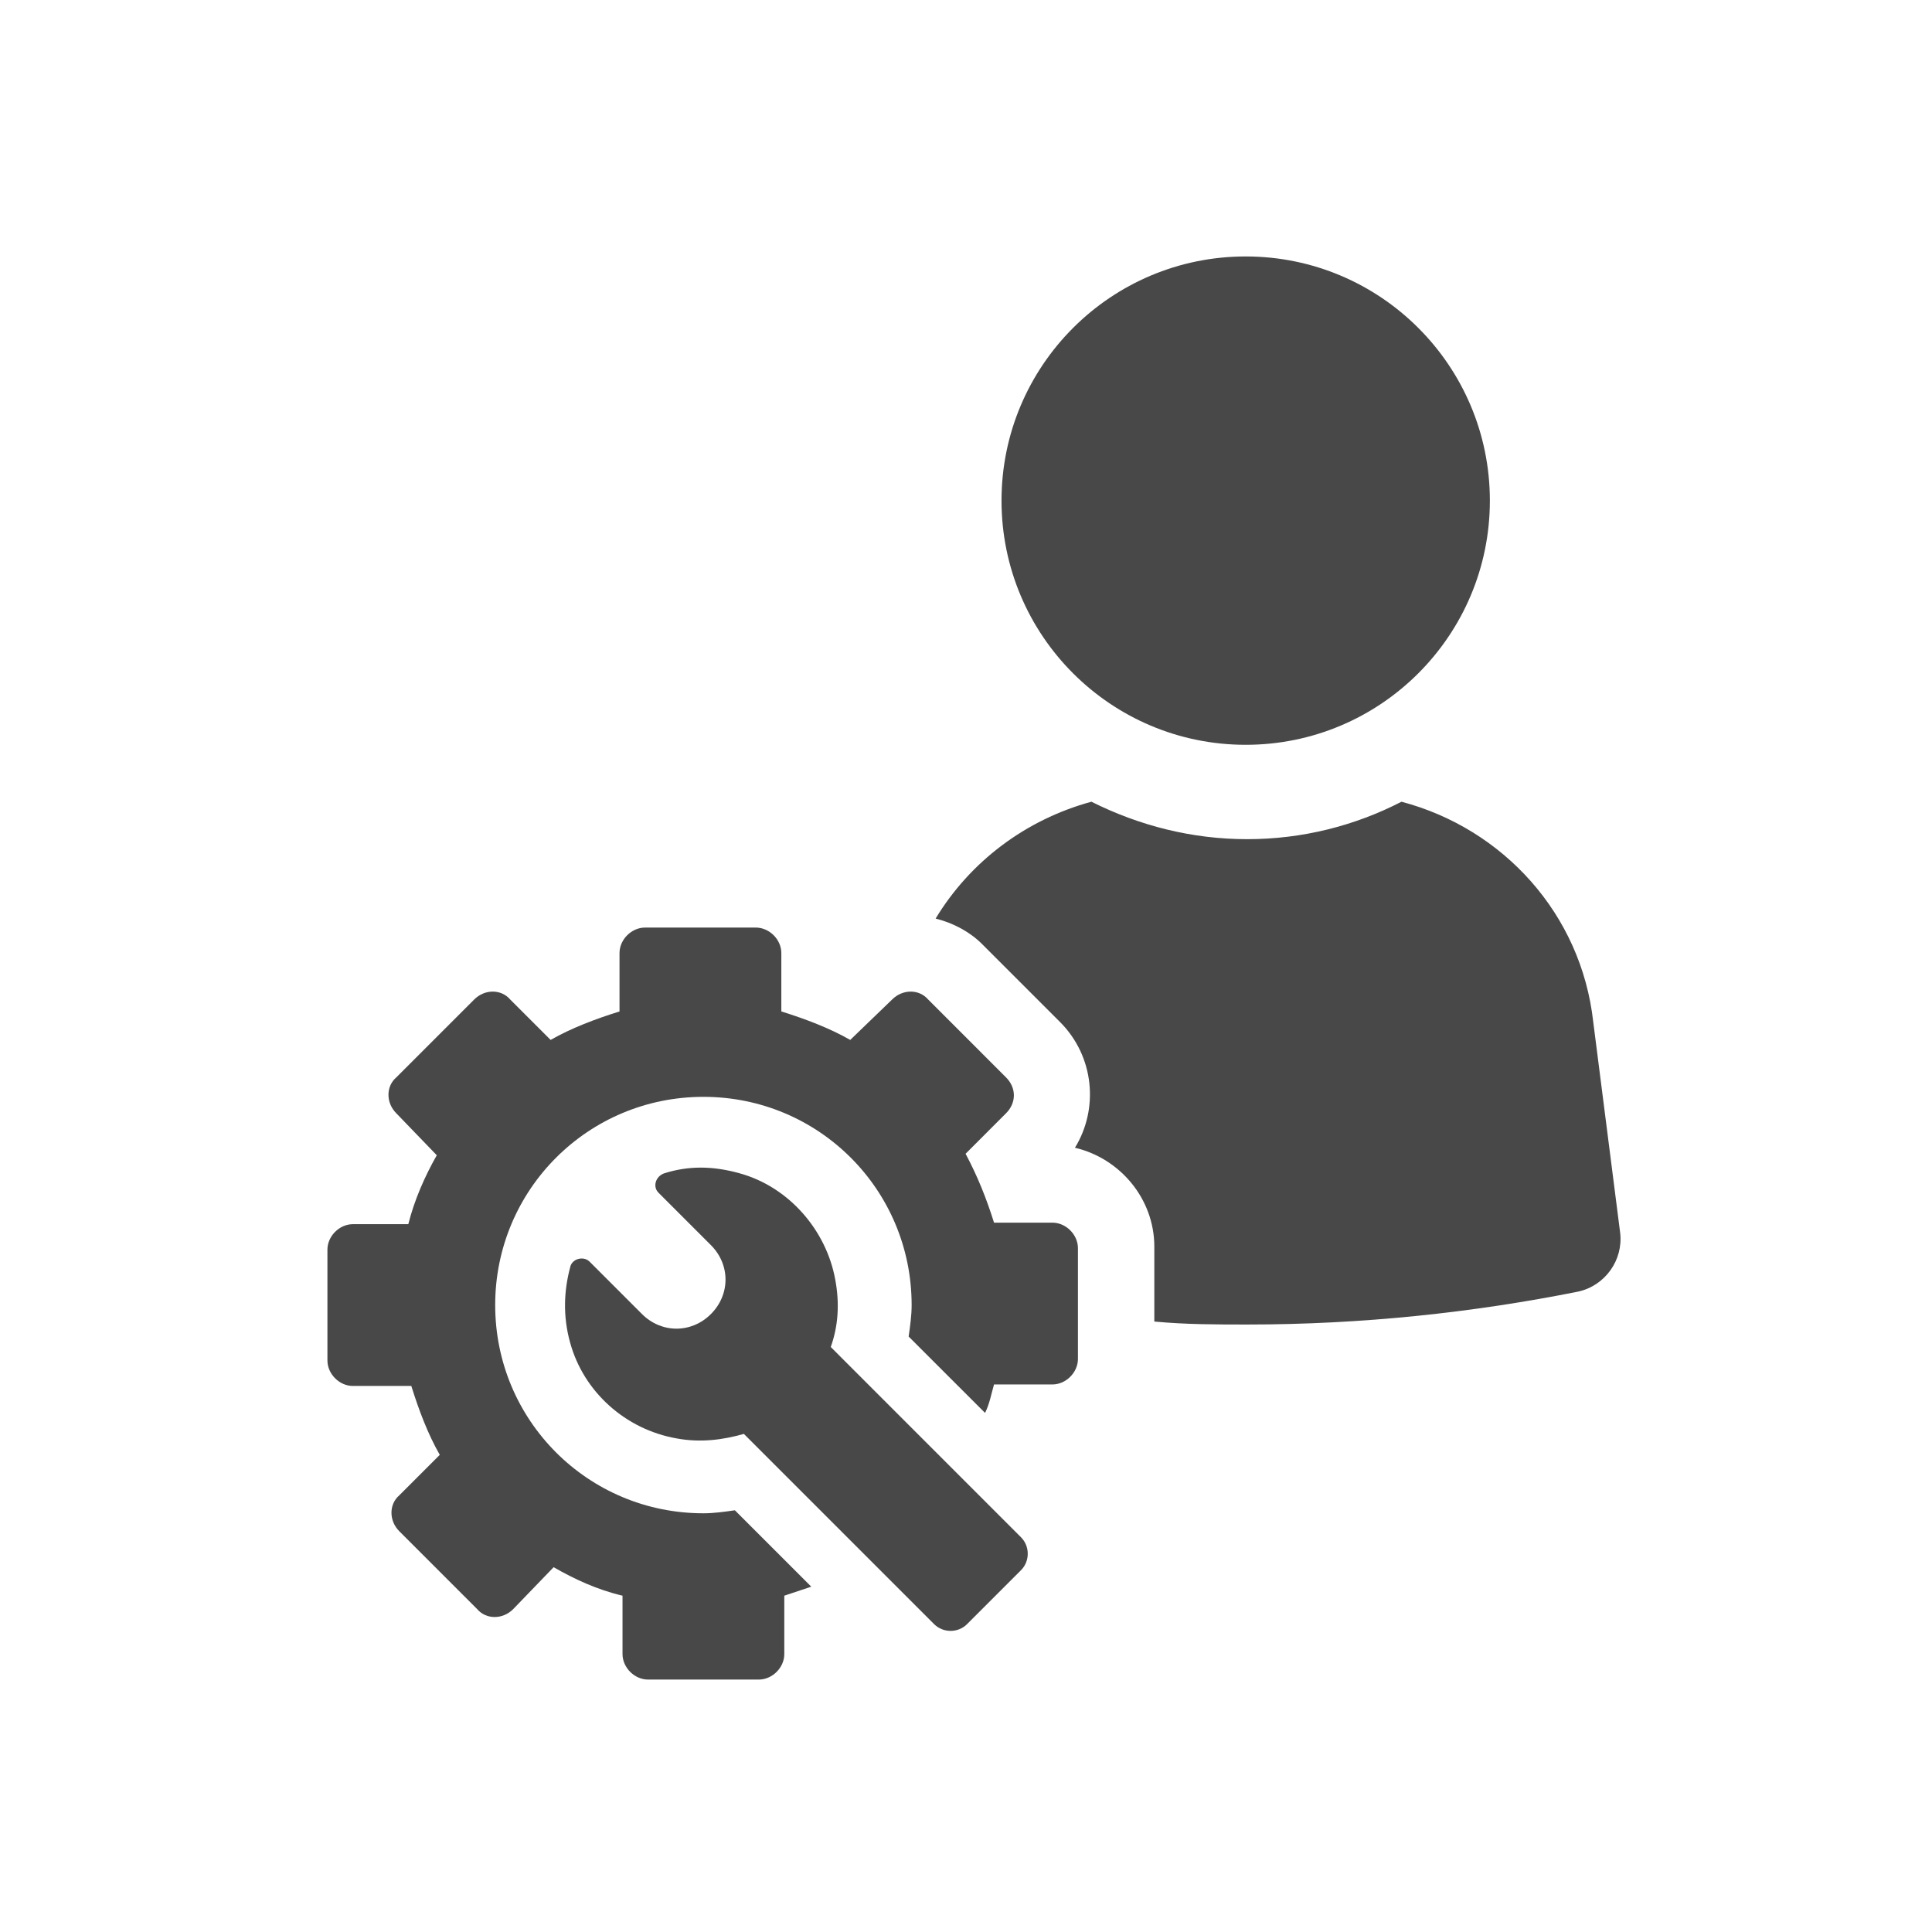 <svg width="65" height="65" viewBox="0 0 65 65" fill="none" xmlns="http://www.w3.org/2000/svg">
<path d="M53.603 34.382C53.2 30.753 50.579 27.88 47.152 26.973C45.589 27.779 43.825 28.233 41.961 28.233C40.096 28.233 38.332 27.779 36.719 26.973C34.502 27.578 32.637 28.989 31.478 30.904C32.083 31.055 32.637 31.358 33.04 31.761L35.661 34.382C36.82 35.541 36.971 37.305 36.165 38.615C37.677 38.968 38.836 40.329 38.836 41.942V44.462C39.894 44.562 40.953 44.562 41.961 44.562C45.841 44.562 49.571 44.159 53.099 43.454C54.006 43.252 54.611 42.395 54.51 41.488L53.603 34.382Z" fill="#484848"/>
<path d="M41.91 25.058C46.447 25.058 50.125 21.38 50.125 16.843C50.125 12.306 46.447 8.628 41.91 8.628C37.373 8.628 33.695 12.306 33.695 16.843C33.695 21.38 37.373 25.058 41.91 25.058Z" fill="#484848"/>
<path d="M35.409 41.135H33.443C33.191 40.329 32.889 39.573 32.486 38.817L33.846 37.456C34.199 37.103 34.199 36.599 33.846 36.247L31.226 33.626C30.923 33.273 30.369 33.273 30.016 33.626L28.605 34.987C27.899 34.584 27.093 34.281 26.287 34.029V32.063C26.287 31.61 25.883 31.207 25.43 31.207H21.7C21.247 31.207 20.843 31.61 20.843 32.063V34.029C20.037 34.281 19.231 34.584 18.525 34.987L17.164 33.626C16.862 33.273 16.308 33.273 15.955 33.626L13.334 36.247C12.981 36.549 12.981 37.103 13.334 37.456L14.695 38.867C14.292 39.573 13.939 40.379 13.737 41.186H11.872C11.419 41.186 11.016 41.589 11.016 42.042V45.772C11.016 46.226 11.419 46.629 11.872 46.629H13.838C14.09 47.435 14.392 48.242 14.796 48.947L13.435 50.308C13.082 50.61 13.082 51.165 13.435 51.518L16.055 54.138C16.358 54.491 16.912 54.491 17.265 54.138L18.626 52.727C19.331 53.13 20.087 53.483 20.944 53.685V55.65C20.944 56.104 21.347 56.507 21.801 56.507H25.531C25.984 56.507 26.387 56.104 26.387 55.65V53.685C26.69 53.584 26.992 53.483 27.294 53.382L24.724 50.812C24.371 50.862 24.019 50.913 23.666 50.913C19.785 50.913 16.66 47.788 16.66 43.907C16.66 40.027 19.785 36.902 23.666 36.902C27.547 36.902 30.671 40.027 30.671 43.907C30.671 44.26 30.621 44.613 30.57 44.966L33.141 47.536C33.292 47.234 33.342 46.931 33.443 46.578H35.409C35.862 46.578 36.266 46.175 36.266 45.722V41.992C36.266 41.538 35.862 41.135 35.409 41.135Z" fill="#484848"/>
<path d="M27.95 45.318C28.202 44.613 28.252 43.857 28.101 43.05C27.799 41.387 26.538 39.926 24.875 39.472C23.968 39.22 23.162 39.22 22.355 39.472C22.053 39.573 21.952 39.926 22.154 40.127L23.918 41.891C24.573 42.547 24.573 43.554 23.918 44.21C23.263 44.865 22.255 44.865 21.599 44.21L19.835 42.446C19.634 42.244 19.231 42.345 19.18 42.647C18.979 43.403 18.928 44.26 19.18 45.167C19.634 46.83 21.045 48.09 22.759 48.393C23.565 48.544 24.321 48.443 25.027 48.242L31.427 54.642C31.73 54.945 32.234 54.945 32.536 54.642L34.35 52.828C34.653 52.526 34.653 52.022 34.35 51.719L27.95 45.318Z" fill="#484848"/>
</svg>
